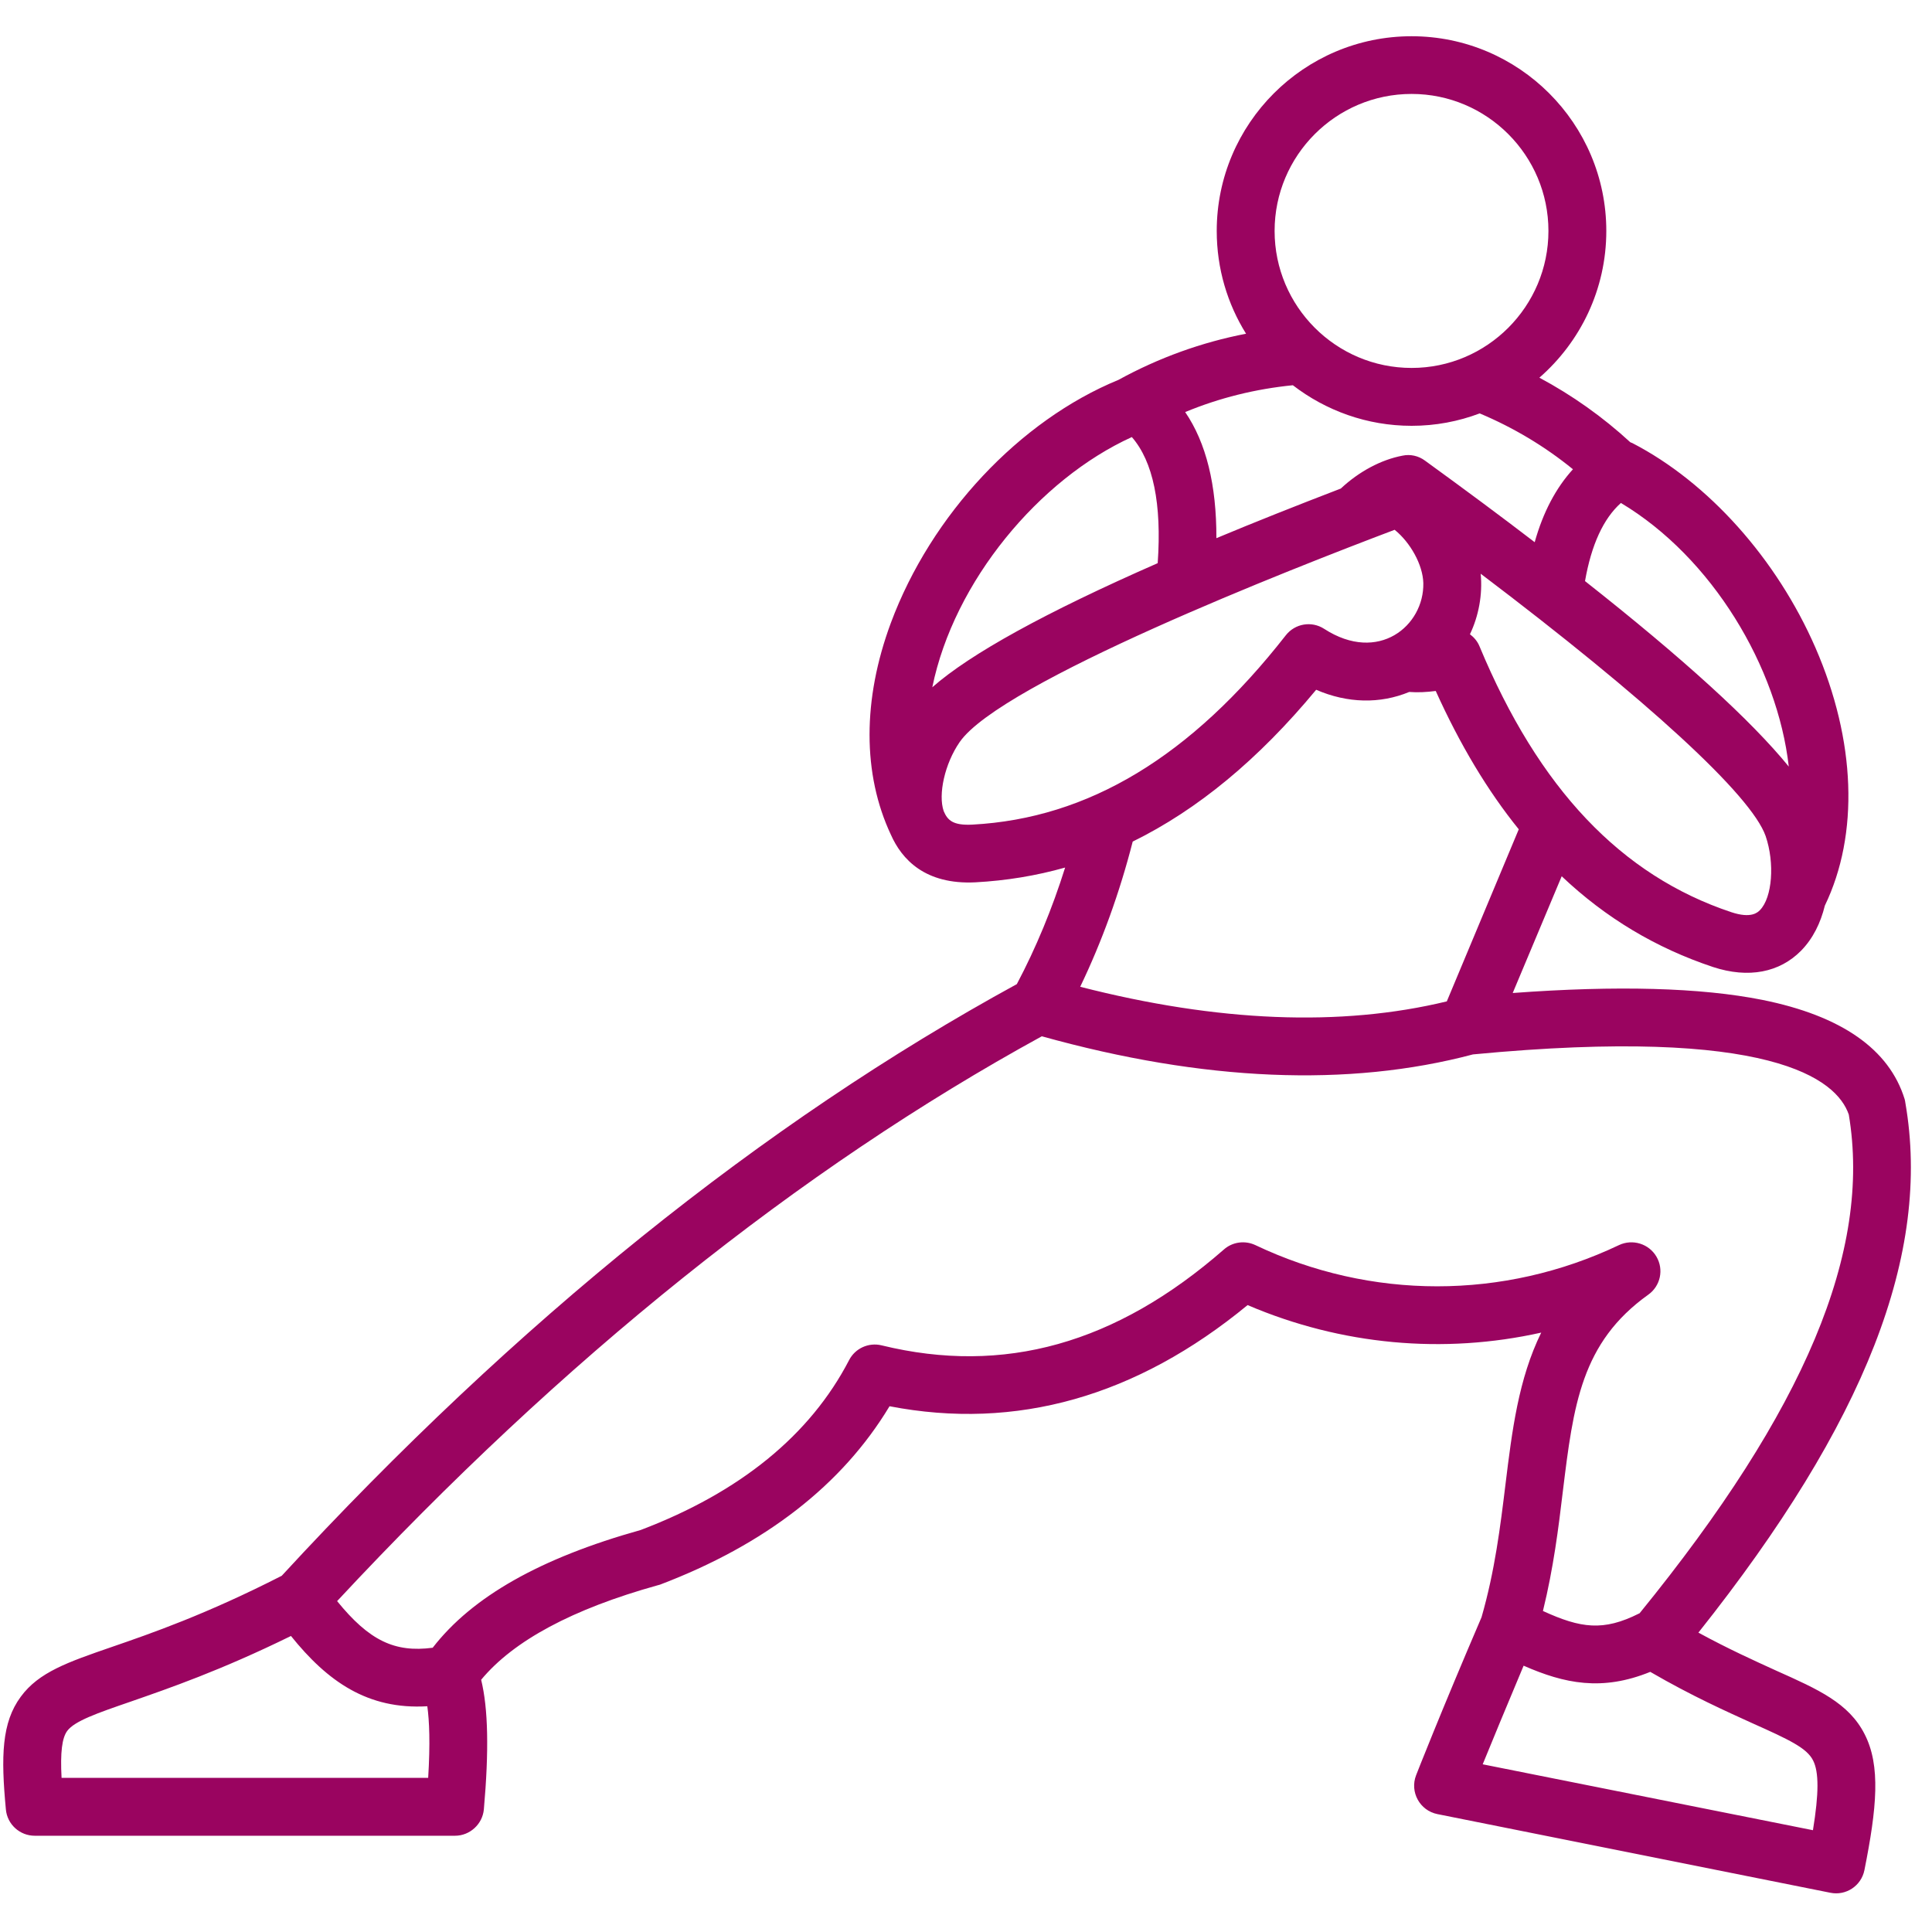 <svg xmlns="http://www.w3.org/2000/svg" xmlns:xlink="http://www.w3.org/1999/xlink" width="60" zoomAndPan="magnify" viewBox="0 0 45 45" height="60" preserveAspectRatio="xMidYMid meet" version="1.2"><defs><clipPath id="d657ebf783"><path d="M 0 0.844 L 45 0.844 L 45 44.344 L 0 44.344 Z M 0 0.844 "/></clipPath></defs><g id="fafff80451"><g clip-rule="nonzero" clip-path="url(#d657ebf783)"><path style=" stroke:none;fill-rule:evenodd;fill:#9a0460;fill-opacity:1;" d="M 42.227 42.629 L 34.535 41.094 C 34.754 40.559 35.078 39.77 35.488 38.797 C 36.441 39.215 37.312 39.398 38.438 38.941 C 39.414 39.508 40.223 39.867 40.824 40.141 C 41.672 40.52 42.086 40.715 42.23 41.004 C 42.367 41.27 42.367 41.77 42.227 42.629 Z M 29.238 29 C 28.996 28.887 28.707 28.926 28.508 29.102 C 25.992 31.301 23.383 32.031 20.535 31.336 C 20.23 31.262 19.918 31.406 19.777 31.68 C 18.871 33.426 17.238 34.758 14.922 35.637 C 12.59 36.289 11 37.188 10.078 38.379 C 9.191 38.496 8.598 38.211 7.852 37.293 C 13.098 31.66 18.613 27.234 24.266 24.137 C 28.035 25.188 31.41 25.328 34.309 24.559 C 41.242 23.898 42.777 25.133 43.062 25.961 C 43.594 29.141 42.043 32.84 38.191 37.574 C 38.188 37.578 38.184 37.578 38.176 37.582 C 37.344 38 36.82 37.926 35.938 37.523 C 36.184 36.523 36.301 35.582 36.402 34.734 C 36.648 32.727 36.828 31.273 38.391 30.156 C 38.676 29.953 38.758 29.57 38.582 29.27 C 38.406 28.969 38.027 28.852 37.711 29 C 35.02 30.281 31.93 30.281 29.238 29 Z M 9.973 41.41 C 10.023 40.605 10 40.082 9.953 39.742 C 8.562 39.824 7.629 39.164 6.777 38.105 C 5.137 38.91 3.934 39.324 3.035 39.637 C 2.254 39.906 1.738 40.086 1.566 40.316 C 1.445 40.48 1.402 40.812 1.434 41.41 Z M 30.656 16.066 C 29.312 17.688 27.895 18.859 26.383 19.602 C 26.078 20.793 25.668 21.926 25.16 22.984 C 28.363 23.805 31.23 23.922 33.699 23.324 L 35.375 19.316 C 34.645 18.414 34.004 17.34 33.441 16.094 C 33.234 16.121 33.027 16.133 32.824 16.117 C 32.145 16.398 31.387 16.383 30.656 16.066 Z M 22.648 19.207 C 22.195 19.23 22.07 19.105 21.98 18.891 C 21.848 18.504 22.004 17.789 22.352 17.285 C 23.309 15.898 30.086 13.246 32.484 12.34 C 32.852 12.637 33.141 13.156 33.152 13.582 C 33.172 14.574 32.109 15.465 30.844 14.648 C 30.551 14.457 30.164 14.523 29.949 14.797 C 27.738 17.625 25.352 19.062 22.648 19.207 Z M 26.363 10.18 C 24.207 11.16 22.219 13.539 21.715 16.008 C 22.598 15.23 24.355 14.262 26.965 13.117 C 27.062 11.734 26.859 10.75 26.363 10.18 Z M 32.879 2.188 C 34.637 2.188 36.066 3.621 36.066 5.379 C 36.066 7.137 34.637 8.57 32.879 8.57 C 31.117 8.57 29.688 7.137 29.688 5.379 C 29.688 3.621 31.117 2.188 32.879 2.188 Z M 36.637 10.93 C 35.98 10.395 35.254 9.961 34.465 9.629 C 33.969 9.816 33.438 9.918 32.879 9.918 C 31.836 9.918 30.879 9.562 30.113 8.973 C 29.246 9.059 28.406 9.266 27.605 9.598 C 28.094 10.312 28.336 11.297 28.332 12.535 C 29.219 12.164 30.184 11.781 31.23 11.379 C 31.652 10.984 32.168 10.707 32.668 10.613 C 32.848 10.574 33.039 10.617 33.188 10.727 C 34.109 11.395 34.961 12.027 35.746 12.629 C 35.941 11.93 36.242 11.363 36.637 10.93 Z M 41.664 17.855 C 40.789 16.781 39.203 15.336 36.918 13.535 C 37.066 12.691 37.344 12.082 37.754 11.715 C 39.883 12.988 41.402 15.539 41.664 17.855 Z M 40.324 21.246 C 37.758 20.391 35.84 18.367 34.461 15.055 C 34.414 14.938 34.332 14.844 34.238 14.773 C 34.441 14.348 34.535 13.848 34.488 13.363 C 38.359 16.293 40.793 18.523 41.125 19.473 C 41.34 20.102 41.281 20.906 40.992 21.199 C 40.941 21.25 40.793 21.402 40.324 21.246 Z M 41.375 38.914 C 40.871 38.684 40.27 38.414 39.559 38.027 C 43.453 33.129 44.988 29.191 44.379 25.684 C 44.375 25.656 44.371 25.629 44.363 25.602 C 44.004 24.438 42.891 23.66 41.047 23.289 C 39.617 23.004 37.664 22.949 35.234 23.129 L 36.375 20.41 C 37.402 21.383 38.574 22.082 39.898 22.523 C 40.73 22.797 41.453 22.648 41.949 22.145 C 42.227 21.863 42.406 21.496 42.504 21.094 C 43.305 19.434 43.227 17.25 42.285 15.086 C 41.383 13.016 39.789 11.234 38.02 10.32 C 38.004 10.312 37.988 10.309 37.973 10.301 C 37.332 9.711 36.621 9.207 35.855 8.797 C 36.809 7.965 37.414 6.742 37.414 5.379 C 37.414 2.879 35.379 0.844 32.879 0.844 C 30.375 0.844 28.34 2.879 28.34 5.379 C 28.34 6.258 28.59 7.078 29.023 7.773 C 27.988 7.973 26.992 8.332 26.051 8.848 C 23.75 9.793 21.688 11.988 20.75 14.508 C 20.086 16.297 20.09 18.035 20.75 19.441 C 21.004 20.016 21.547 20.609 22.719 20.551 C 23.438 20.512 24.133 20.398 24.809 20.207 C 24.508 21.164 24.133 22.074 23.684 22.922 C 17.773 26.152 12.016 30.785 6.562 36.703 C 4.801 37.602 3.527 38.043 2.598 38.363 C 1.578 38.715 0.902 38.949 0.484 39.52 C 0.039 40.121 0.02 40.906 0.137 42.145 C 0.168 42.492 0.461 42.758 0.809 42.758 L 10.598 42.758 C 10.945 42.758 11.238 42.488 11.27 42.145 C 11.391 40.773 11.371 39.797 11.207 39.125 C 11.961 38.215 13.336 37.477 15.312 36.926 C 15.332 36.922 15.352 36.914 15.371 36.91 C 17.82 35.98 19.617 34.586 20.719 32.754 C 23.668 33.324 26.469 32.531 29.059 30.398 C 31.242 31.332 33.625 31.547 35.898 31.039 C 35.367 32.121 35.219 33.324 35.066 34.57 C 34.945 35.559 34.82 36.582 34.508 37.668 C 33.57 39.852 32.988 41.336 32.984 41.348 C 32.832 41.738 33.07 42.172 33.48 42.254 L 42.633 44.086 C 42.996 44.16 43.352 43.926 43.426 43.559 C 43.715 42.109 43.809 41.129 43.43 40.391 C 43.062 39.668 42.355 39.352 41.375 38.914 Z M 41.375 38.914 "/></g></g></svg>